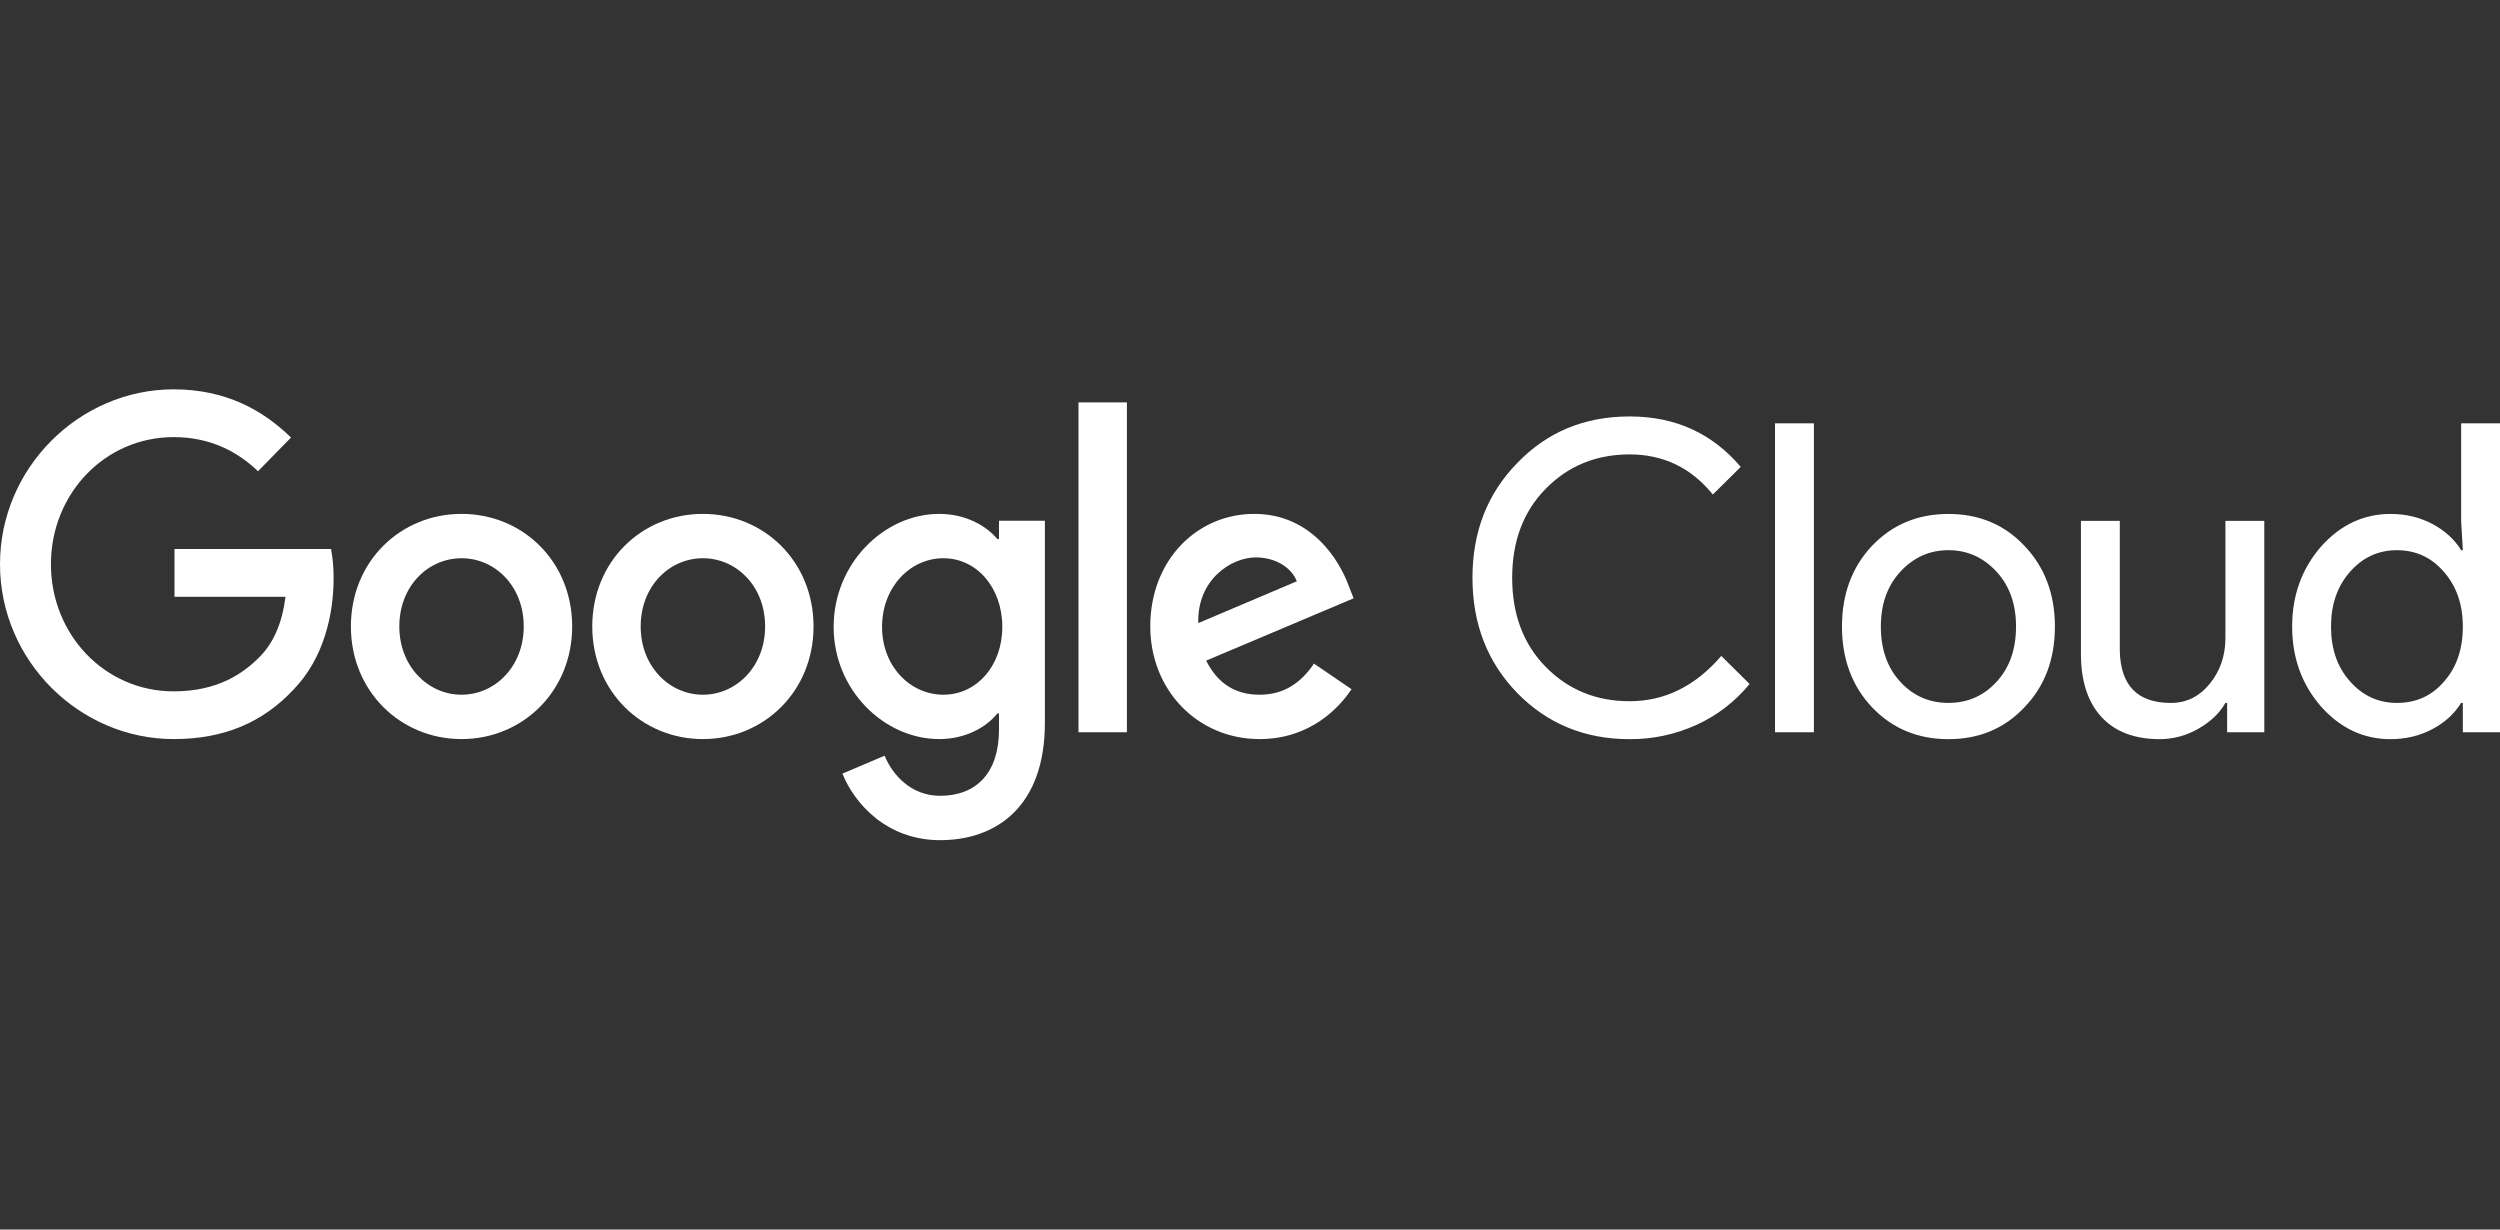 <svg width="244" height="120" viewBox="0 0 244 120" fill="none" xmlns="http://www.w3.org/2000/svg">
<rect x="0" y="0" width="244" height="120" fill="#333333" stroke="none"/>
<g clip-path="url(#clip0_2623_2475)">
<path d="M159.05 72.142C154.68 72.142 151.024 70.64 148.083 67.637C145.169 64.633 143.712 60.886 143.712 56.393C143.712 51.901 145.169 48.167 148.083 45.192C150.996 42.16 154.652 40.645 159.05 40.645C163.503 40.645 167.118 42.287 169.895 45.571L167.173 48.266C165.056 45.656 162.348 44.35 159.05 44.35C155.779 44.35 153.044 45.473 150.845 47.719C148.674 49.937 147.588 52.829 147.588 56.393C147.588 59.958 148.674 62.85 150.845 65.07C153.044 67.317 155.779 68.44 159.05 68.439C162.486 68.439 165.468 66.966 167.998 64.018L170.76 66.755C169.362 68.465 167.599 69.826 165.606 70.734C163.546 71.679 161.309 72.159 159.05 72.142ZM177.035 41.318V71.469H173.242V41.318H177.035ZM179.777 61.152C179.777 57.98 180.753 55.355 182.704 53.277C184.683 51.2 187.171 50.161 190.167 50.161C193.164 50.161 195.638 51.2 197.589 53.277C199.568 55.353 200.558 57.978 200.558 61.152C200.558 64.352 199.568 66.977 197.589 69.026C195.638 71.104 193.164 72.143 190.167 72.142C187.171 72.142 184.683 71.102 182.704 69.024C180.753 66.949 179.777 64.325 179.777 61.152ZM183.57 61.152C183.57 63.37 184.202 65.167 185.467 66.542C186.731 67.917 188.298 68.604 190.167 68.604C192.037 68.604 193.604 67.917 194.868 66.542C196.132 65.167 196.764 63.37 196.765 61.152C196.765 58.962 196.132 57.179 194.868 55.804C193.578 54.401 192.011 53.699 190.167 53.698C188.324 53.698 186.757 54.4 185.467 55.804C184.203 57.18 183.571 58.963 183.57 61.152ZM220.997 71.469H217.369V68.605H217.201C216.623 69.616 215.737 70.458 214.541 71.132C213.403 71.79 212.118 72.138 210.81 72.142C208.336 72.142 206.432 71.419 205.099 69.973C203.765 68.527 203.099 66.471 203.099 63.805V50.835H206.893V63.554C206.975 66.922 208.638 68.607 211.882 68.607C213.393 68.607 214.657 67.982 215.675 66.733C216.693 65.483 217.201 63.988 217.201 62.248V50.835H220.994L220.997 71.469ZM233.321 72.142C230.684 72.142 228.416 71.076 226.518 68.942C224.648 66.78 223.713 64.184 223.714 61.152C223.714 58.12 224.649 55.523 226.518 53.362C228.414 51.229 230.682 50.162 233.321 50.161C234.805 50.161 236.159 50.484 237.383 51.13C238.606 51.775 239.548 52.632 240.207 53.698H240.375L240.207 50.835V41.318H244V71.469H240.372V68.605H240.203C239.546 69.672 238.605 70.528 237.381 71.172C236.157 71.816 234.804 72.139 233.321 72.142ZM233.939 68.605C235.809 68.605 237.334 67.918 238.516 66.543C239.753 65.168 240.372 63.371 240.372 61.153C240.372 58.992 239.753 57.209 238.516 55.805C237.307 54.402 235.782 53.7 233.939 53.699C232.125 53.699 230.6 54.401 229.363 55.805C228.126 57.208 227.507 58.991 227.507 61.153C227.507 63.342 228.126 65.125 229.363 66.501C230.6 67.904 232.125 68.606 233.939 68.605Z" fill="white"/>
<path d="M17.032 58.245V53.582H32.313C32.483 54.525 32.566 55.483 32.56 56.441C32.56 59.937 31.623 64.267 28.605 67.347C25.672 70.469 21.922 72.134 16.951 72.134C7.742 72.134 0 64.475 0 55.067C0 45.66 7.742 38 16.952 38C22.047 38 25.673 40.04 28.402 42.704L25.183 45.992C23.225 44.12 20.578 42.662 16.952 42.662C10.228 42.662 4.971 48.198 4.971 55.067C4.971 61.936 10.228 67.477 16.952 67.477C21.312 67.477 23.798 65.686 25.387 64.063C26.682 62.74 27.535 60.843 27.866 58.249L17.032 58.245Z" fill="white"/>
<path d="M55.844 61.145C55.844 67.476 50.993 72.134 45.046 72.134C39.098 72.134 34.248 67.476 34.248 61.145C34.248 54.776 39.097 50.155 45.048 50.155C50.998 50.155 55.844 54.776 55.844 61.145ZM51.117 61.145C51.117 57.191 48.306 54.484 45.046 54.484C41.786 54.484 38.974 57.19 38.974 61.145C38.974 65.057 41.785 67.805 45.046 67.805C48.307 67.805 51.117 65.057 51.117 61.145Z" fill="white"/>
<path d="M79.401 61.145C79.401 67.476 74.555 72.134 68.603 72.134C62.652 72.134 57.805 67.476 57.805 61.145C57.805 54.776 62.653 50.155 68.603 50.155C74.553 50.155 79.401 54.776 79.401 61.145ZM74.675 61.145C74.675 57.191 71.863 54.484 68.603 54.484C65.344 54.484 62.531 57.19 62.531 61.145C62.531 65.057 65.343 67.805 68.603 67.805C71.864 67.805 74.675 65.057 74.675 61.145Z" fill="white"/>
<path d="M101.981 50.821V70.552C101.981 78.67 97.295 82 91.753 82C86.536 82 83.399 78.42 82.218 75.506L86.336 73.757C87.069 75.548 88.86 77.67 91.756 77.67C95.301 77.67 97.501 75.422 97.501 71.218V69.637H97.338C96.279 70.969 94.241 72.134 91.674 72.134C86.294 72.134 81.364 67.347 81.364 61.187C81.364 54.984 86.294 50.155 91.674 50.155C94.241 50.155 96.279 51.32 97.338 52.611H97.501V50.821H101.981ZM97.824 61.187C97.824 57.315 95.3 54.483 92.079 54.483C88.819 54.483 86.088 57.314 86.088 61.187C86.088 65.016 88.819 67.804 92.079 67.804C95.298 67.805 97.824 65.016 97.824 61.187Z" fill="white"/>
<path d="M109.987 39.273V71.468H105.261V39.273H109.987Z" fill="white"/>
<path d="M128.241 64.766L131.908 67.264C130.73 69.053 127.874 72.134 122.943 72.134C116.831 72.134 112.267 67.305 112.267 61.145C112.267 54.613 116.872 50.155 122.413 50.155C127.996 50.155 130.726 54.692 131.623 57.148L132.112 58.397L117.723 64.475C118.823 66.681 120.535 67.805 122.94 67.805C125.345 67.805 127.019 66.598 128.241 64.766ZM116.953 60.813L126.57 56.734C126.04 55.359 124.451 54.404 122.576 54.404C120.172 54.401 116.831 56.562 116.953 60.812V60.813Z" fill="white"/>
</g>
<defs>
<clipPath id="clip0_2623_2475">
<rect width="244" height="44" fill="white" transform="translate(0 38)"/>
</clipPath>
</defs>
</svg>